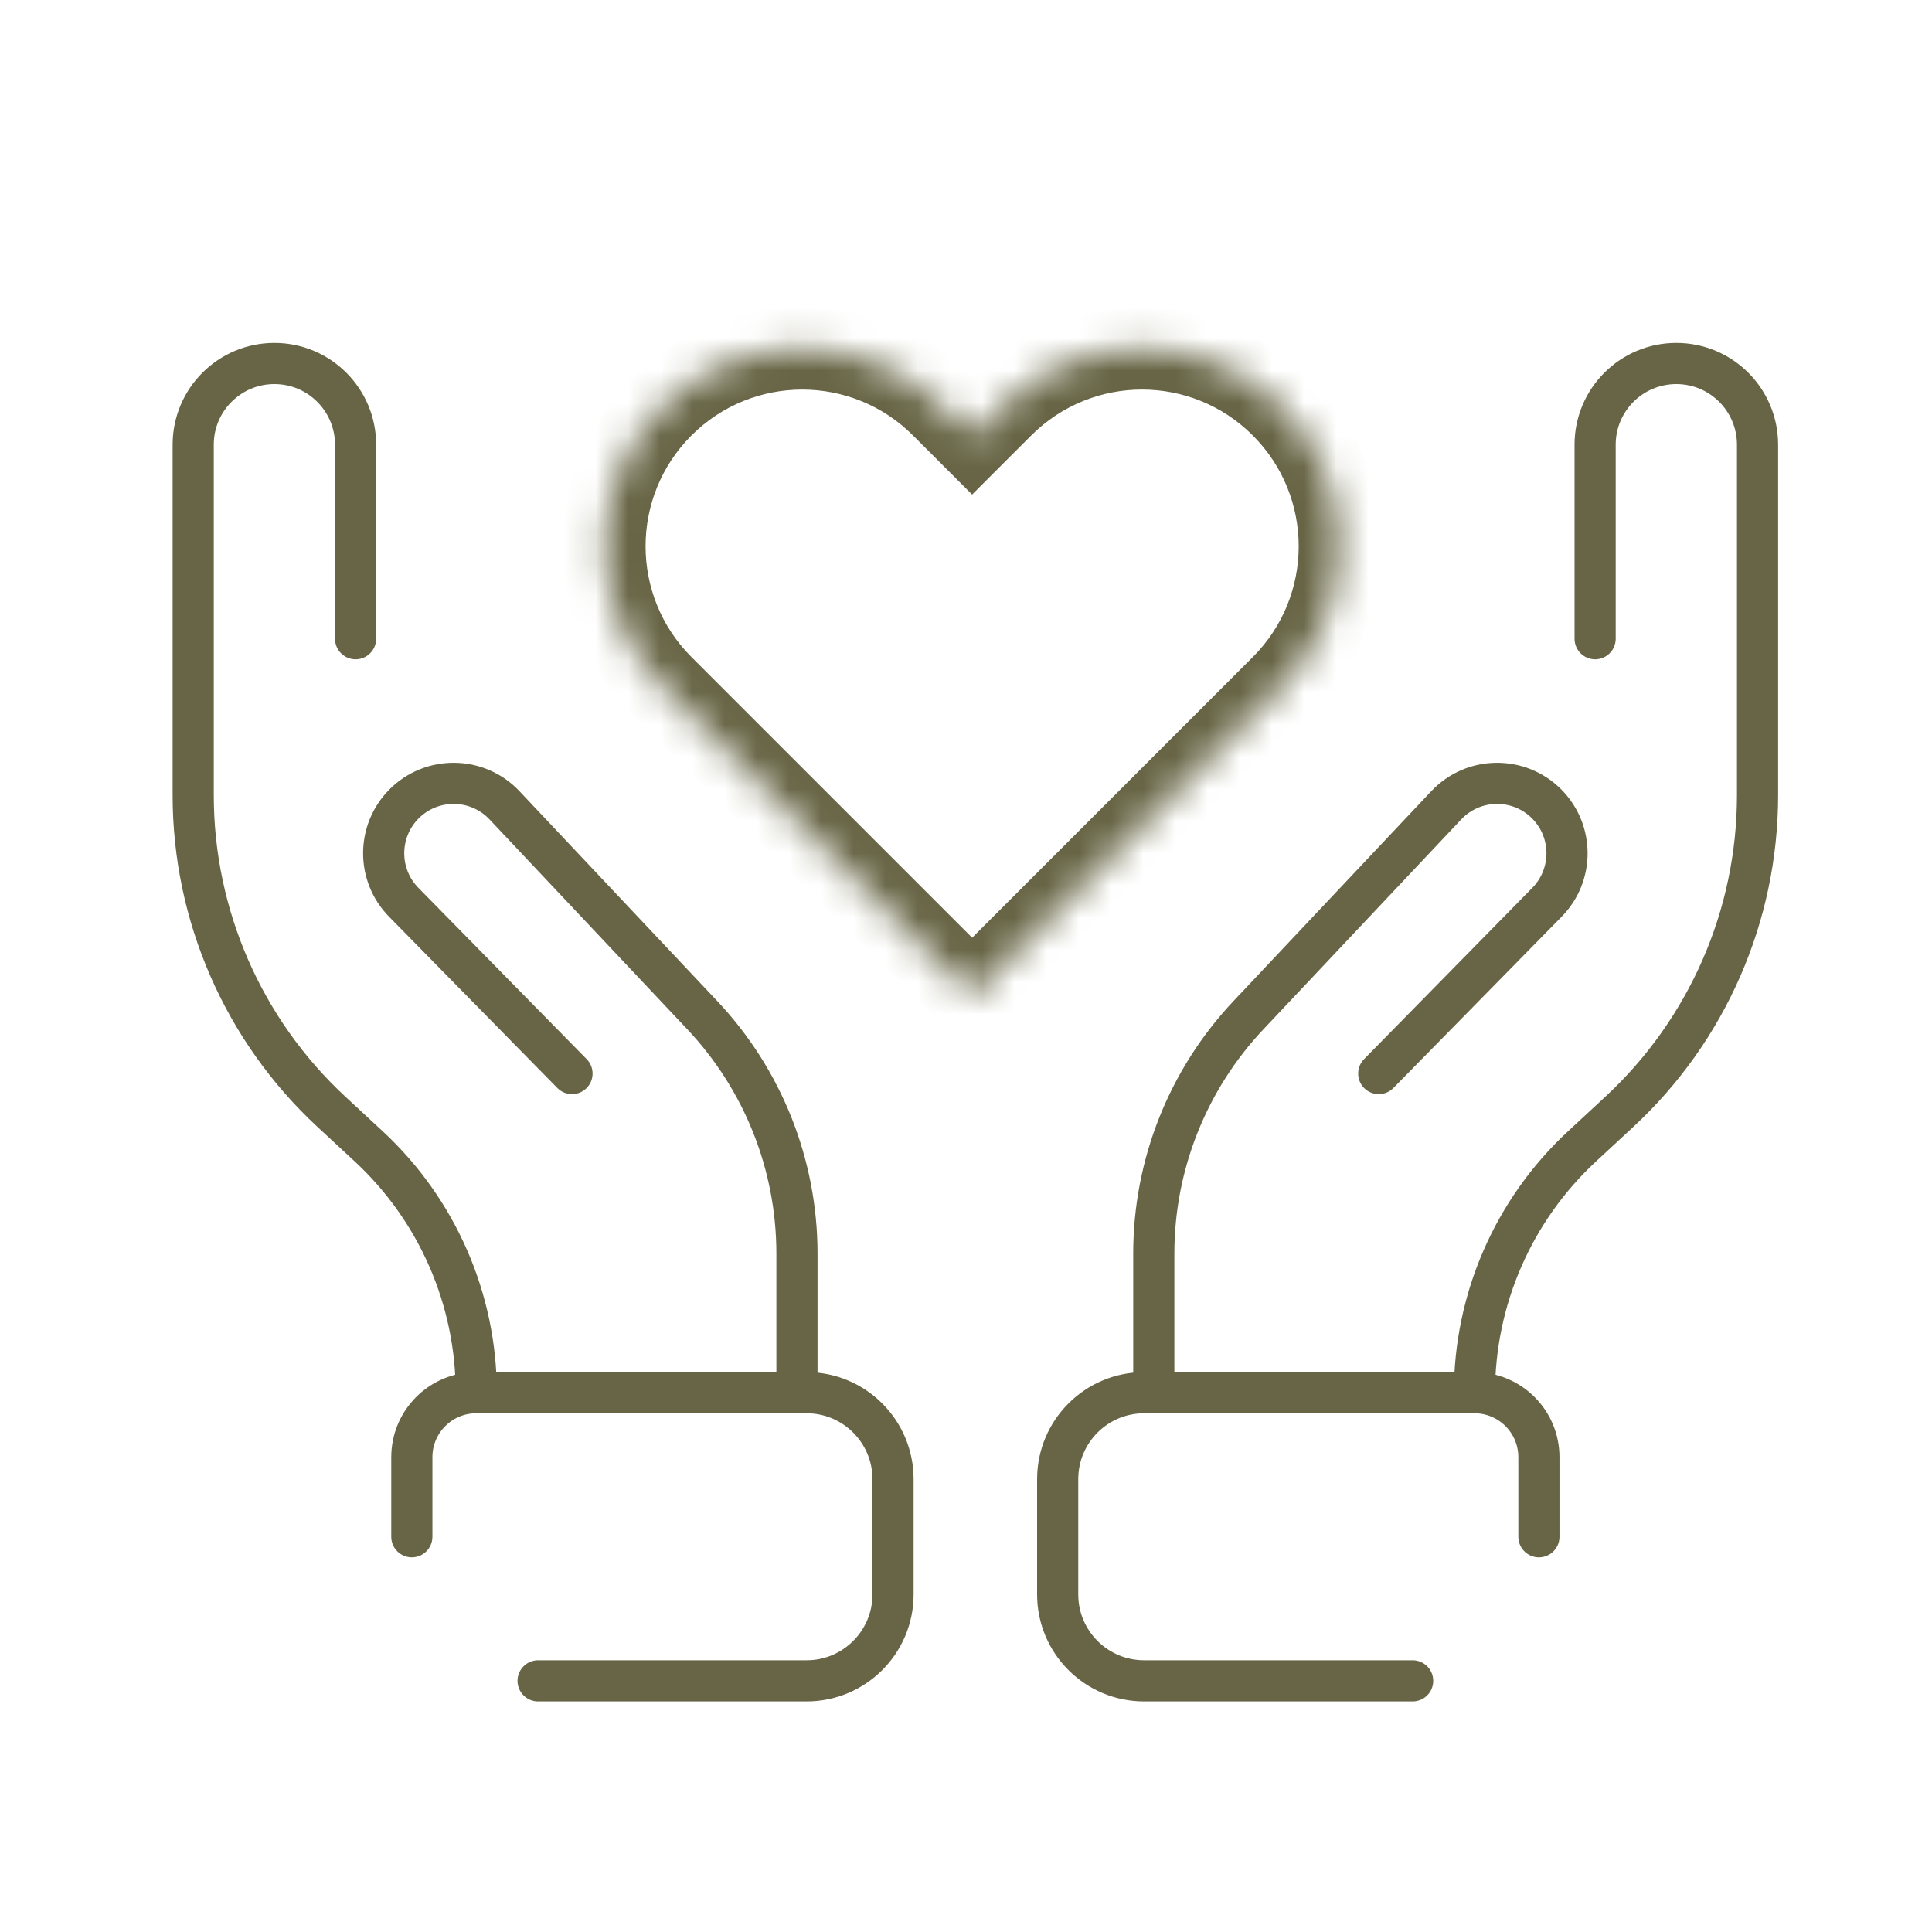<svg width="60" height="60" viewBox="0 0 60 60" fill="none" xmlns="http://www.w3.org/2000/svg">
<path d="M47.792 47.726V45.254C47.792 44.148 46.896 43.252 45.791 43.252M43.871 52.2H35.532C34.049 52.2 32.847 50.998 32.847 49.516V45.937C32.847 44.454 34.049 43.252 35.532 43.252H35.832M35.832 43.252V38.93C35.832 36.179 36.883 33.531 38.77 31.529L44.914 25.01C45.759 24.113 47.18 24.099 48.043 24.977C48.873 25.822 48.873 27.176 48.043 28.021L42.818 33.34M35.832 43.252H45.791M45.791 43.252C45.791 40.347 47.002 37.574 49.133 35.599L50.288 34.529C53.026 31.991 54.582 28.428 54.582 24.695V13.81C54.582 12.418 53.453 11.289 52.06 11.289C50.667 11.289 49.538 12.418 49.538 13.81V19.836" stroke="#676545" stroke-width="1.278" stroke-linecap="round"/>
<path d="M12.79 47.726V45.254C12.79 44.148 13.686 43.252 14.791 43.252M16.711 52.2H25.05C26.532 52.2 27.734 50.998 27.734 49.516V45.937C27.734 44.454 26.532 43.252 25.05 43.252H24.75M24.75 43.252V38.93C24.75 36.179 23.699 33.531 21.812 31.529L15.668 25.01C14.823 24.113 13.402 24.099 12.538 24.977C11.708 25.822 11.708 27.176 12.538 28.021L17.764 33.34M24.75 43.252H14.791M14.791 43.252C14.791 40.347 13.58 37.574 11.449 35.599L10.294 34.529C7.556 31.991 6 28.428 6 24.695V13.81C6 12.418 7.129 11.289 8.522 11.289C9.914 11.289 11.043 12.418 11.043 13.81V19.836" stroke="#676545" stroke-width="1.278" stroke-linecap="round"/>
<mask id="path-3-inside-1_160_13852" fill="white">
<path d="M20.57 12.62C22.97 10.22 26.86 10.221 29.259 12.62L30.19 13.551L31.122 12.62C33.521 10.22 37.412 10.22 39.811 12.62C42.211 15.019 42.211 18.91 39.811 21.309L30.191 30.93L20.57 21.309C18.171 18.91 18.171 15.019 20.57 12.62Z"/>
</mask>
<path d="M20.57 12.62L19.666 11.715L19.666 11.716L20.57 12.62ZM30.19 13.551L29.286 14.455L30.19 15.359L31.094 14.455L30.19 13.551ZM31.122 12.62L30.218 11.716L31.122 12.62ZM39.811 12.62L40.715 11.716L40.715 11.716L39.811 12.62ZM39.811 21.309L38.907 20.405L39.811 21.309ZM30.191 30.93L29.287 31.834L30.191 32.738L31.095 31.834L30.191 30.93ZM20.57 12.62L21.474 13.524C23.374 11.624 26.455 11.624 28.355 13.524L29.259 12.62L30.163 11.716C27.265 8.818 22.565 8.817 19.666 11.715L20.57 12.62ZM29.259 12.62L28.355 13.524L29.286 14.455L30.19 13.551L31.094 12.647L30.163 11.716L29.259 12.62ZM30.19 13.551L31.094 14.455L32.026 13.524L31.122 12.62L30.218 11.716L29.286 12.647L30.19 13.551ZM31.122 12.62L32.026 13.524C33.926 11.623 37.007 11.623 38.907 13.524L39.811 12.62L40.715 11.716C37.817 8.817 33.116 8.817 30.218 11.716L31.122 12.62ZM39.811 12.62L38.907 13.524C40.807 15.424 40.807 18.505 38.907 20.405L39.811 21.309L40.715 22.213C43.614 19.314 43.614 14.614 40.715 11.716L39.811 12.62ZM39.811 21.309L38.907 20.405L29.287 30.026L30.191 30.93L31.095 31.834L40.715 22.213L39.811 21.309ZM30.191 30.93L31.095 30.026L21.474 20.405L20.57 21.309L19.666 22.213L29.287 31.834L30.191 30.93ZM20.57 21.309L21.474 20.405C19.574 18.505 19.574 15.424 21.474 13.524L20.57 12.62L19.666 11.716C16.767 14.614 16.767 19.314 19.666 22.213L20.57 21.309Z" fill="#676545" mask="url(#path-3-inside-1_160_13852)"/>
</svg>
